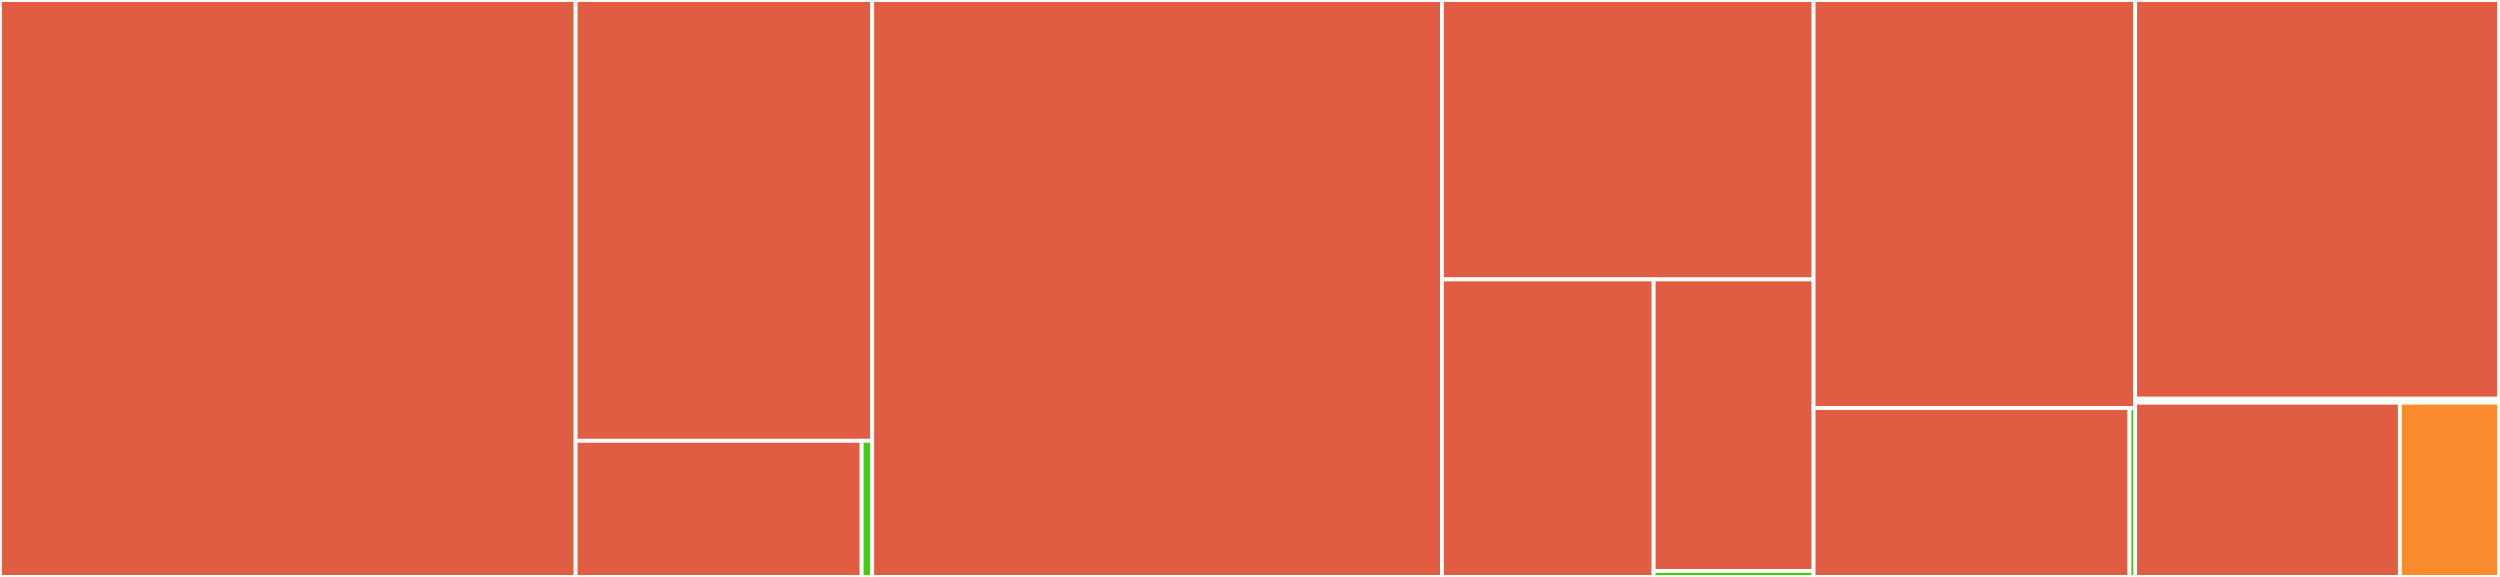 <svg baseProfile="full" width="650" height="150" viewBox="0 0 650 150" version="1.1"
xmlns="http://www.w3.org/2000/svg" xmlns:ev="http://www.w3.org/2001/xml-events"
xmlns:xlink="http://www.w3.org/1999/xlink">

<rect x="0" y="0" width="650" height="150" fill="#333333" stroke="none"/>

<style>rect.s{mask:url(#mask);}</style>
<defs>
  <pattern id="white" width="4" height="4" patternUnits="userSpaceOnUse" patternTransform="rotate(45)">
    <rect width="2" height="2" transform="translate(0,0)" fill="white"></rect>
  </pattern>
  <mask id="mask">
    <rect x="0" y="0" width="100%" height="100%" fill="url(#white)"></rect>
  </mask>
</defs>

<rect x="0" y="0" width="149.667" height="150.0" fill="#e05d44" stroke="white" stroke-width="1" class=" tooltipped" data-content="nipet/img/mmrimg.py"><title>nipet/img/mmrimg.py</title></rect>
<rect x="149.667" y="0" width="77.108" height="114.607" fill="#e05d44" stroke="white" stroke-width="1" class=" tooltipped" data-content="nipet/img/pipe.py"><title>nipet/img/pipe.py</title></rect>
<rect x="149.667" y="114.607" width="74.354" height="35.393" fill="#e05d44" stroke="white" stroke-width="1" class=" tooltipped" data-content="nipet/img/auximg.py"><title>nipet/img/auximg.py</title></rect>
<rect x="224.021" y="114.607" width="2.754" height="35.393" fill="#4c1" stroke="white" stroke-width="1" class=" tooltipped" data-content="nipet/img/__init__.py"><title>nipet/img/__init__.py</title></rect>
<rect x="226.774" y="0" width="148.151" height="150.0" fill="#e05d44" stroke="white" stroke-width="1" class=" tooltipped" data-content="nipet/mmraux.py"><title>nipet/mmraux.py</title></rect>
<rect x="374.925" y="0" width="96.601" height="72.646" fill="#e05d44" stroke="white" stroke-width="1" class=" tooltipped" data-content="nipet/prj/mmrrec.py"><title>nipet/prj/mmrrec.py</title></rect>
<rect x="374.925" y="72.646" width="55.021" height="77.354" fill="#e05d44" stroke="white" stroke-width="1" class=" tooltipped" data-content="nipet/prj/mmrsim.py"><title>nipet/prj/mmrsim.py</title></rect>
<rect x="429.946" y="72.646" width="41.58" height="75.792" fill="#e05d44" stroke="white" stroke-width="1" class=" tooltipped" data-content="nipet/prj/mmrprj.py"><title>nipet/prj/mmrprj.py</title></rect>
<rect x="429.946" y="148.437" width="41.58" height="1.563" fill="#4c1" stroke="white" stroke-width="1" class=" tooltipped" data-content="nipet/prj/__init__.py"><title>nipet/prj/__init__.py</title></rect>
<rect x="471.526" y="0" width="83.605" height="106.088" fill="#e05d44" stroke="white" stroke-width="1" class=" tooltipped" data-content="nipet/lm/mmrhist.py"><title>nipet/lm/mmrhist.py</title></rect>
<rect x="471.526" y="106.088" width="82.126" height="43.912" fill="#e05d44" stroke="white" stroke-width="1" class=" tooltipped" data-content="nipet/lm/pviews.py"><title>nipet/lm/pviews.py</title></rect>
<rect x="553.652" y="106.088" width="1.48" height="43.912" fill="#4c1" stroke="white" stroke-width="1" class=" tooltipped" data-content="nipet/lm/__init__.py"><title>nipet/lm/__init__.py</title></rect>
<rect x="555.132" y="0" width="94.652" height="103.661" fill="#e05d44" stroke="white" stroke-width="1" class=" tooltipped" data-content="nipet/sct/mmrsct.py"><title>nipet/sct/mmrsct.py</title></rect>
<rect x="555.132" y="103.661" width="94.652" height="1.03" fill="#4c1" stroke="white" stroke-width="1" class=" tooltipped" data-content="nipet/sct/__init__.py"><title>nipet/sct/__init__.py</title></rect>
<rect x="555.132" y="104.691" width="68.838" height="45.309" fill="#e05d44" stroke="white" stroke-width="1" class=" tooltipped" data-content="nipet/mmrnorm.py"><title>nipet/mmrnorm.py</title></rect>
<rect x="623.969" y="104.691" width="25.814" height="45.309" fill="#f98b2c" stroke="white" stroke-width="1" class=" tooltipped" data-content="nipet/__init__.py"><title>nipet/__init__.py</title></rect>
<rect x="649.783" y="0" width="0.217" height="150" fill="#4c1" stroke="white" stroke-width="1" class=" tooltipped" data-content="__init__.py"><title>__init__.py</title></rect>
</svg>